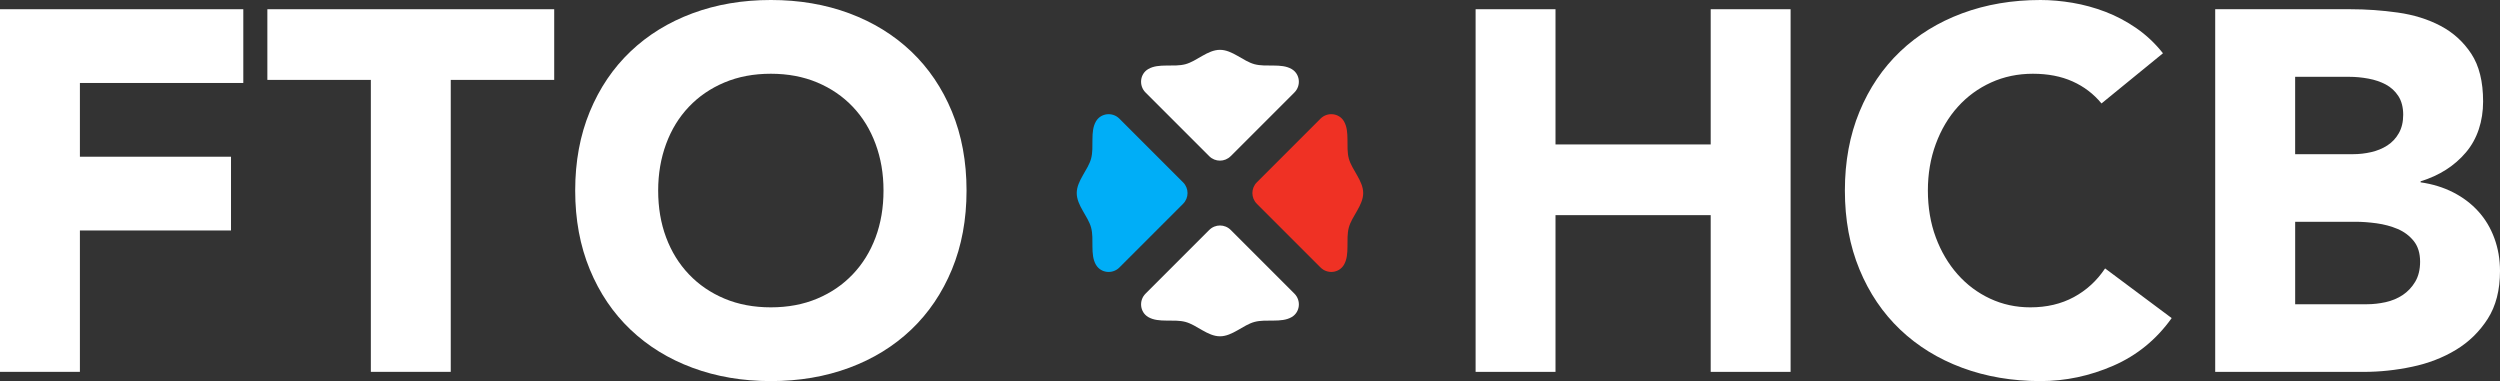 <svg xmlns="http://www.w3.org/2000/svg" id="Calque_2" data-name="Calque 2" viewBox="0 0 1130.18 172.27"><rect x="0" y="0" width="1130.18" height="172.27" fill="#333333" stroke="none"/><defs><style>      .cls-1 {        fill: #fff;      }      .cls-2 {        fill: #00aef7;      }      .cls-3 {        fill: #ef3124;      }    </style></defs><g id="Calque_1-2" data-name="Calque 1"><g><g><path class="cls-1" d="M0,4.17h109.99v33.34H36.12v33.34h68.31v33.34H36.12v63.91H0V4.17Z"></path><path class="cls-1" d="M167.64,36.12h-46.77V4.17h129.67v31.95h-46.77v131.98h-36.12V36.12Z"></path><path class="cls-1" d="M260.03,86.14c0-13.12,2.2-25.01,6.6-35.66,4.4-10.65,10.54-19.72,18.41-27.21,7.87-7.49,17.21-13.23,28.02-17.25,10.8-4.01,22.61-6.02,35.43-6.02s24.62,2.01,35.43,6.02c10.8,4.02,20.14,9.77,28.02,17.25,7.87,7.49,14.01,16.56,18.41,27.21,4.4,10.65,6.6,22.54,6.6,35.66s-2.2,25.01-6.6,35.66c-4.4,10.65-10.54,19.72-18.41,27.21-7.87,7.49-17.21,13.24-28.02,17.25-10.81,4.01-22.62,6.02-35.43,6.02s-24.62-2.01-35.43-6.02c-10.81-4.01-20.14-9.76-28.02-17.25-7.87-7.49-14.01-16.56-18.41-27.21-4.4-10.65-6.6-22.54-6.6-35.66ZM297.54,86.14c0,7.72,1.19,14.78,3.59,21.19,2.39,6.41,5.82,11.96,10.3,16.67,4.48,4.71,9.84,8.38,16.09,11,6.25,2.63,13.23,3.94,20.95,3.94s14.7-1.31,20.96-3.94c6.25-2.62,11.61-6.29,16.09-11,4.48-4.71,7.91-10.26,10.3-16.67,2.39-6.4,3.59-13.47,3.59-21.19s-1.2-14.59-3.59-21.07c-2.39-6.48-5.83-12.08-10.3-16.79-4.48-4.71-9.84-8.37-16.09-11-6.25-2.62-13.24-3.94-20.96-3.94s-14.7,1.31-20.95,3.94c-6.25,2.63-11.62,6.29-16.09,11-4.48,4.71-7.91,10.3-10.3,16.79-2.39,6.48-3.59,13.51-3.59,21.07Z"></path><path class="cls-1" d="M667.08,4.17h36.12v61.13h70.16V4.17h36.12v163.94h-36.12v-70.85h-70.16v70.85h-36.12V4.17Z"></path><path class="cls-1" d="M950.03,46.77c-3.55-4.32-7.91-7.64-13.08-9.96-5.17-2.32-11.15-3.47-17.94-3.47s-13.08,1.31-18.87,3.94c-5.79,2.63-10.81,6.29-15.05,11-4.25,4.71-7.56,10.3-9.96,16.79-2.4,6.48-3.59,13.51-3.59,21.07s1.19,14.78,3.59,21.19c2.39,6.41,5.67,11.96,9.84,16.67,4.17,4.71,9.07,8.38,14.7,11,5.63,2.63,11.69,3.94,18.18,3.94,7.41,0,13.97-1.54,19.68-4.63,5.71-3.09,10.42-7.41,14.13-12.97l30.1,22.46c-6.95,9.73-15.75,16.9-26.4,21.53-10.65,4.63-21.61,6.95-32.88,6.95-12.82,0-24.62-2.01-35.43-6.02-10.81-4.01-20.14-9.76-28.02-17.25-7.87-7.49-14.01-16.56-18.41-27.21s-6.6-22.54-6.6-35.66,2.2-25.01,6.6-35.66,10.54-19.72,18.41-27.21c7.87-7.49,17.21-13.23,28.02-17.25,10.8-4.01,22.61-6.02,35.43-6.02,4.63,0,9.45.43,14.47,1.27,5.01.85,9.96,2.2,14.82,4.05s9.53,4.32,14.01,7.41c4.47,3.09,8.49,6.87,12.04,11.35l-27.79,22.69Z"></path><path class="cls-1" d="M1001.44,4.17h61.13c7.1,0,14.24.5,21.42,1.51,7.18,1.01,13.62,3.01,19.33,6.02,5.71,3.01,10.34,7.22,13.89,12.62,3.55,5.41,5.33,12.58,5.33,21.53s-2.59,16.94-7.76,23.04c-5.17,6.1-12,10.46-20.49,13.08v.46c5.4.77,10.3,2.28,14.7,4.52,4.4,2.24,8.18,5.09,11.35,8.57,3.16,3.47,5.59,7.53,7.29,12.16,1.7,4.63,2.55,9.57,2.55,14.82,0,8.65-1.85,15.86-5.56,21.65s-8.49,10.46-14.36,14.01c-5.87,3.55-12.47,6.1-19.8,7.64-7.33,1.55-14.63,2.32-21.88,2.32h-67.15V4.17ZM1037.56,69.7h26.17c2.78,0,5.52-.31,8.22-.93,2.7-.62,5.13-1.62,7.29-3.01,2.16-1.39,3.9-3.24,5.21-5.56,1.31-2.32,1.97-5.09,1.97-8.34s-.73-6.21-2.2-8.45c-1.47-2.24-3.36-3.97-5.67-5.21-2.32-1.23-4.94-2.12-7.87-2.66-2.93-.54-5.79-.81-8.57-.81h-24.54v34.96ZM1037.56,137.54h32.42c2.78,0,5.59-.31,8.45-.93,2.85-.62,5.44-1.7,7.76-3.24,2.32-1.54,4.2-3.55,5.67-6.02,1.46-2.47,2.2-5.48,2.2-9.03,0-3.86-.97-6.98-2.89-9.38-1.93-2.39-4.36-4.2-7.29-5.44-2.93-1.23-6.1-2.08-9.49-2.55-3.4-.46-6.56-.69-9.49-.69h-27.32v37.28Z"></path></g><g><path class="cls-1" d="M556.36,70.61l28.81-28.81c3.09-3.09,2.55-8.34-1.21-10.56-.02-.01-.05-.03-.07-.04-4.68-2.71-11.43-.74-16.77-2.17-5.16-1.38-10.01-6.5-15.61-6.5s-10.45,5.12-15.61,6.5c-5.34,1.43-12.09-.54-16.77,2.17-.02.01-.05.03-.07.04-3.76,2.22-4.29,7.47-1.21,10.56l28.81,28.81c2.68,2.68,7.01,2.68,9.69,0Z"></path><path class="cls-3" d="M609.76,71.67c-1.43-5.34.54-12.09-2.17-16.77-.01-.02-.03-.05-.04-.07-2.22-3.76-7.47-4.29-10.56-1.21l-28.81,28.81c-2.68,2.68-2.68,7.01,0,9.69l28.81,28.81c3.09,3.09,8.34,2.55,10.56-1.21.01-.02.03-.05.04-.07,2.71-4.68.74-11.43,2.17-16.77,1.38-5.16,6.5-10.01,6.5-15.61s-5.12-10.45-6.5-15.61Z"></path><path class="cls-2" d="M495.43,119.66s.03.05.04.07c2.22,3.76,7.47,4.29,10.56,1.21l28.81-28.81c2.68-2.68,2.68-7.01,0-9.69l-28.81-28.81c-3.09-3.09-8.34-2.55-10.56,1.21-.01.02-.03.05-.04.07-2.71,4.68-.74,11.43-2.17,16.77-1.38,5.16-6.5,10.01-6.5,15.61s5.12,10.45,6.5,15.61c1.43,5.34-.54,12.09,2.17,16.77Z"></path><path class="cls-1" d="M546.67,103.95l-28.81,28.81c-3.09,3.09-2.55,8.34,1.21,10.56.02.01.05.03.07.04,4.68,2.71,11.43.74,16.77,2.17,5.16,1.38,10.01,6.5,15.61,6.5s10.45-5.12,15.61-6.5c5.34-1.43,12.09.54,16.77-2.17.02-.01.05-.03.07-.04,3.76-2.22,4.29-7.47,1.21-10.56l-28.81-28.81c-2.68-2.68-7.01-2.68-9.69,0Z"></path></g></g></g></svg>